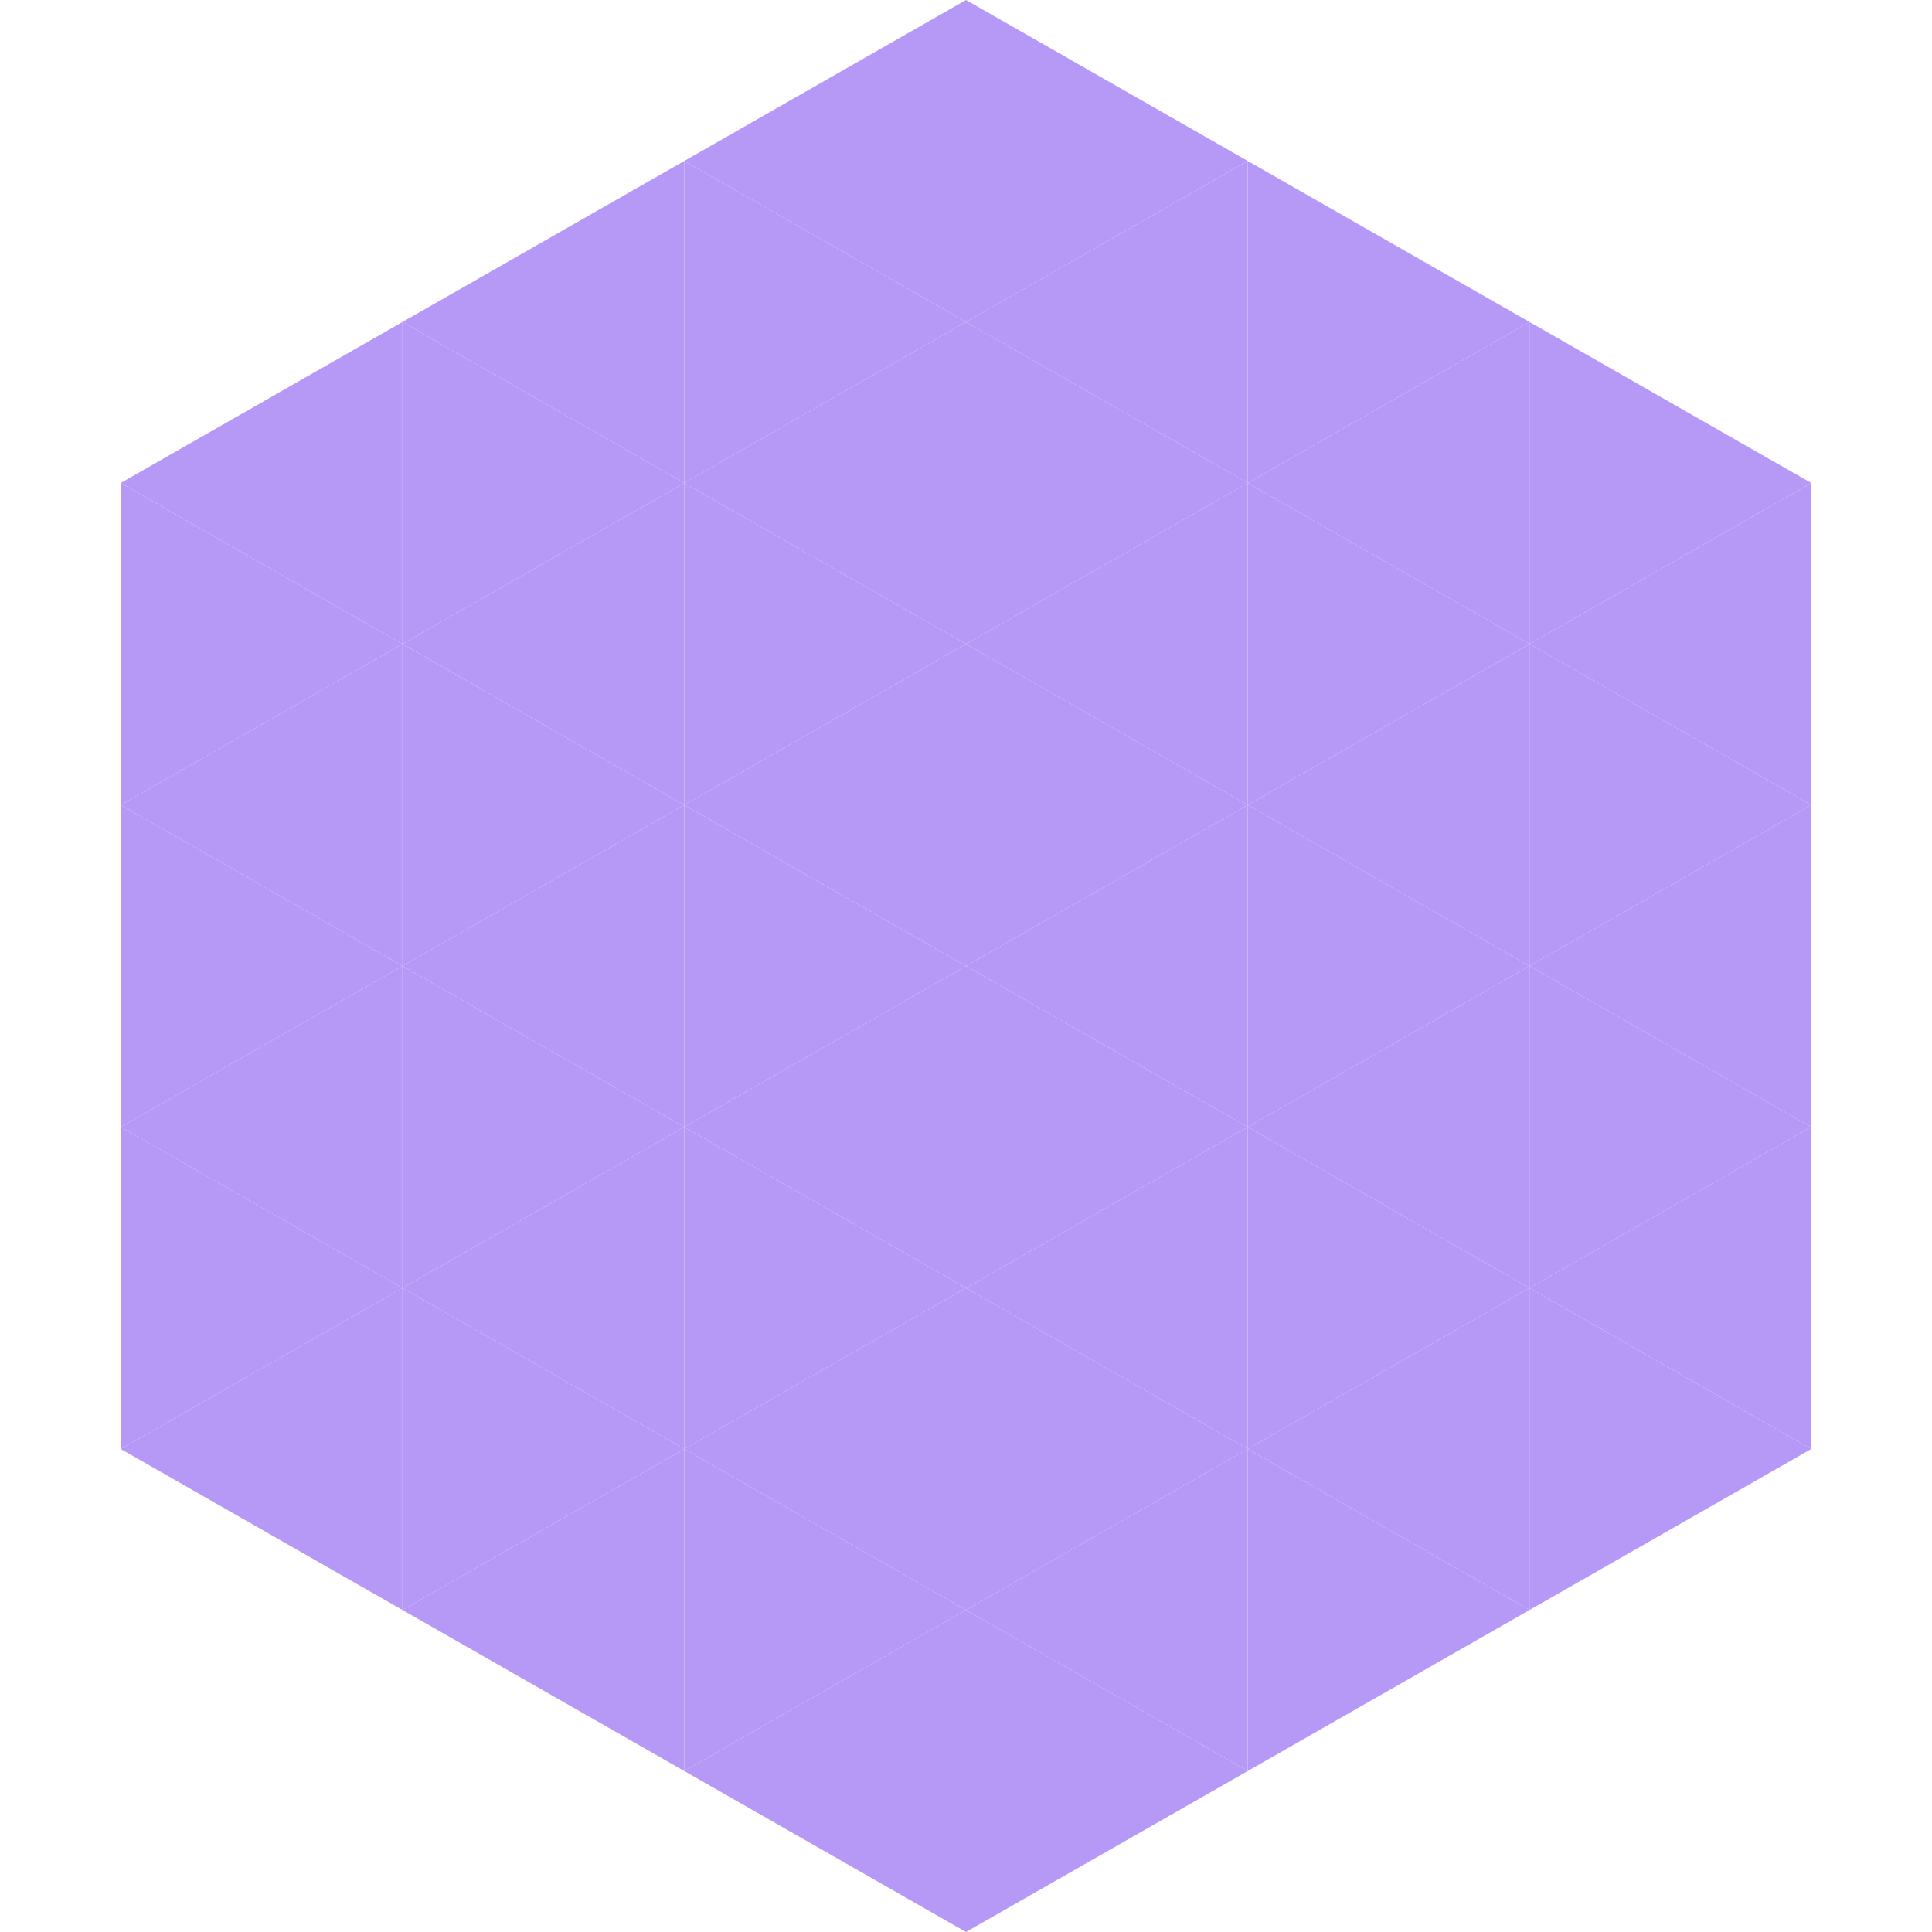 <?xml version="1.0"?>
<!-- Generated by SVGo -->
<svg width="240" height="240"
     xmlns="http://www.w3.org/2000/svg"
     xmlns:xlink="http://www.w3.org/1999/xlink">
<polygon points="50,40 15,60 50,80" style="fill:rgb(182,153,247)" />
<polygon points="190,40 225,60 190,80" style="fill:rgb(182,153,247)" />
<polygon points="15,60 50,80 15,100" style="fill:rgb(182,153,247)" />
<polygon points="225,60 190,80 225,100" style="fill:rgb(182,153,247)" />
<polygon points="50,80 15,100 50,120" style="fill:rgb(182,153,247)" />
<polygon points="190,80 225,100 190,120" style="fill:rgb(182,153,247)" />
<polygon points="15,100 50,120 15,140" style="fill:rgb(182,153,247)" />
<polygon points="225,100 190,120 225,140" style="fill:rgb(182,153,247)" />
<polygon points="50,120 15,140 50,160" style="fill:rgb(182,153,247)" />
<polygon points="190,120 225,140 190,160" style="fill:rgb(182,153,247)" />
<polygon points="15,140 50,160 15,180" style="fill:rgb(182,153,247)" />
<polygon points="225,140 190,160 225,180" style="fill:rgb(182,153,247)" />
<polygon points="50,160 15,180 50,200" style="fill:rgb(182,153,247)" />
<polygon points="190,160 225,180 190,200" style="fill:rgb(182,153,247)" />
<polygon points="15,180 50,200 15,220" style="fill:rgb(255,255,255); fill-opacity:0" />
<polygon points="225,180 190,200 225,220" style="fill:rgb(255,255,255); fill-opacity:0" />
<polygon points="50,0 85,20 50,40" style="fill:rgb(255,255,255); fill-opacity:0" />
<polygon points="190,0 155,20 190,40" style="fill:rgb(255,255,255); fill-opacity:0" />
<polygon points="85,20 50,40 85,60" style="fill:rgb(182,153,247)" />
<polygon points="155,20 190,40 155,60" style="fill:rgb(182,153,247)" />
<polygon points="50,40 85,60 50,80" style="fill:rgb(182,153,247)" />
<polygon points="190,40 155,60 190,80" style="fill:rgb(182,153,247)" />
<polygon points="85,60 50,80 85,100" style="fill:rgb(182,153,247)" />
<polygon points="155,60 190,80 155,100" style="fill:rgb(182,153,247)" />
<polygon points="50,80 85,100 50,120" style="fill:rgb(182,153,247)" />
<polygon points="190,80 155,100 190,120" style="fill:rgb(182,153,247)" />
<polygon points="85,100 50,120 85,140" style="fill:rgb(182,153,247)" />
<polygon points="155,100 190,120 155,140" style="fill:rgb(182,153,247)" />
<polygon points="50,120 85,140 50,160" style="fill:rgb(182,153,247)" />
<polygon points="190,120 155,140 190,160" style="fill:rgb(182,153,247)" />
<polygon points="85,140 50,160 85,180" style="fill:rgb(182,153,247)" />
<polygon points="155,140 190,160 155,180" style="fill:rgb(182,153,247)" />
<polygon points="50,160 85,180 50,200" style="fill:rgb(182,153,247)" />
<polygon points="190,160 155,180 190,200" style="fill:rgb(182,153,247)" />
<polygon points="85,180 50,200 85,220" style="fill:rgb(182,153,247)" />
<polygon points="155,180 190,200 155,220" style="fill:rgb(182,153,247)" />
<polygon points="120,0 85,20 120,40" style="fill:rgb(182,153,247)" />
<polygon points="120,0 155,20 120,40" style="fill:rgb(182,153,247)" />
<polygon points="85,20 120,40 85,60" style="fill:rgb(182,153,247)" />
<polygon points="155,20 120,40 155,60" style="fill:rgb(182,153,247)" />
<polygon points="120,40 85,60 120,80" style="fill:rgb(182,153,247)" />
<polygon points="120,40 155,60 120,80" style="fill:rgb(182,153,247)" />
<polygon points="85,60 120,80 85,100" style="fill:rgb(182,153,247)" />
<polygon points="155,60 120,80 155,100" style="fill:rgb(182,153,247)" />
<polygon points="120,80 85,100 120,120" style="fill:rgb(182,153,247)" />
<polygon points="120,80 155,100 120,120" style="fill:rgb(182,153,247)" />
<polygon points="85,100 120,120 85,140" style="fill:rgb(182,153,247)" />
<polygon points="155,100 120,120 155,140" style="fill:rgb(182,153,247)" />
<polygon points="120,120 85,140 120,160" style="fill:rgb(182,153,247)" />
<polygon points="120,120 155,140 120,160" style="fill:rgb(182,153,247)" />
<polygon points="85,140 120,160 85,180" style="fill:rgb(182,153,247)" />
<polygon points="155,140 120,160 155,180" style="fill:rgb(182,153,247)" />
<polygon points="120,160 85,180 120,200" style="fill:rgb(182,153,247)" />
<polygon points="120,160 155,180 120,200" style="fill:rgb(182,153,247)" />
<polygon points="85,180 120,200 85,220" style="fill:rgb(182,153,247)" />
<polygon points="155,180 120,200 155,220" style="fill:rgb(182,153,247)" />
<polygon points="120,200 85,220 120,240" style="fill:rgb(182,153,247)" />
<polygon points="120,200 155,220 120,240" style="fill:rgb(182,153,247)" />
<polygon points="85,220 120,240 85,260" style="fill:rgb(255,255,255); fill-opacity:0" />
<polygon points="155,220 120,240 155,260" style="fill:rgb(255,255,255); fill-opacity:0" />
</svg>
